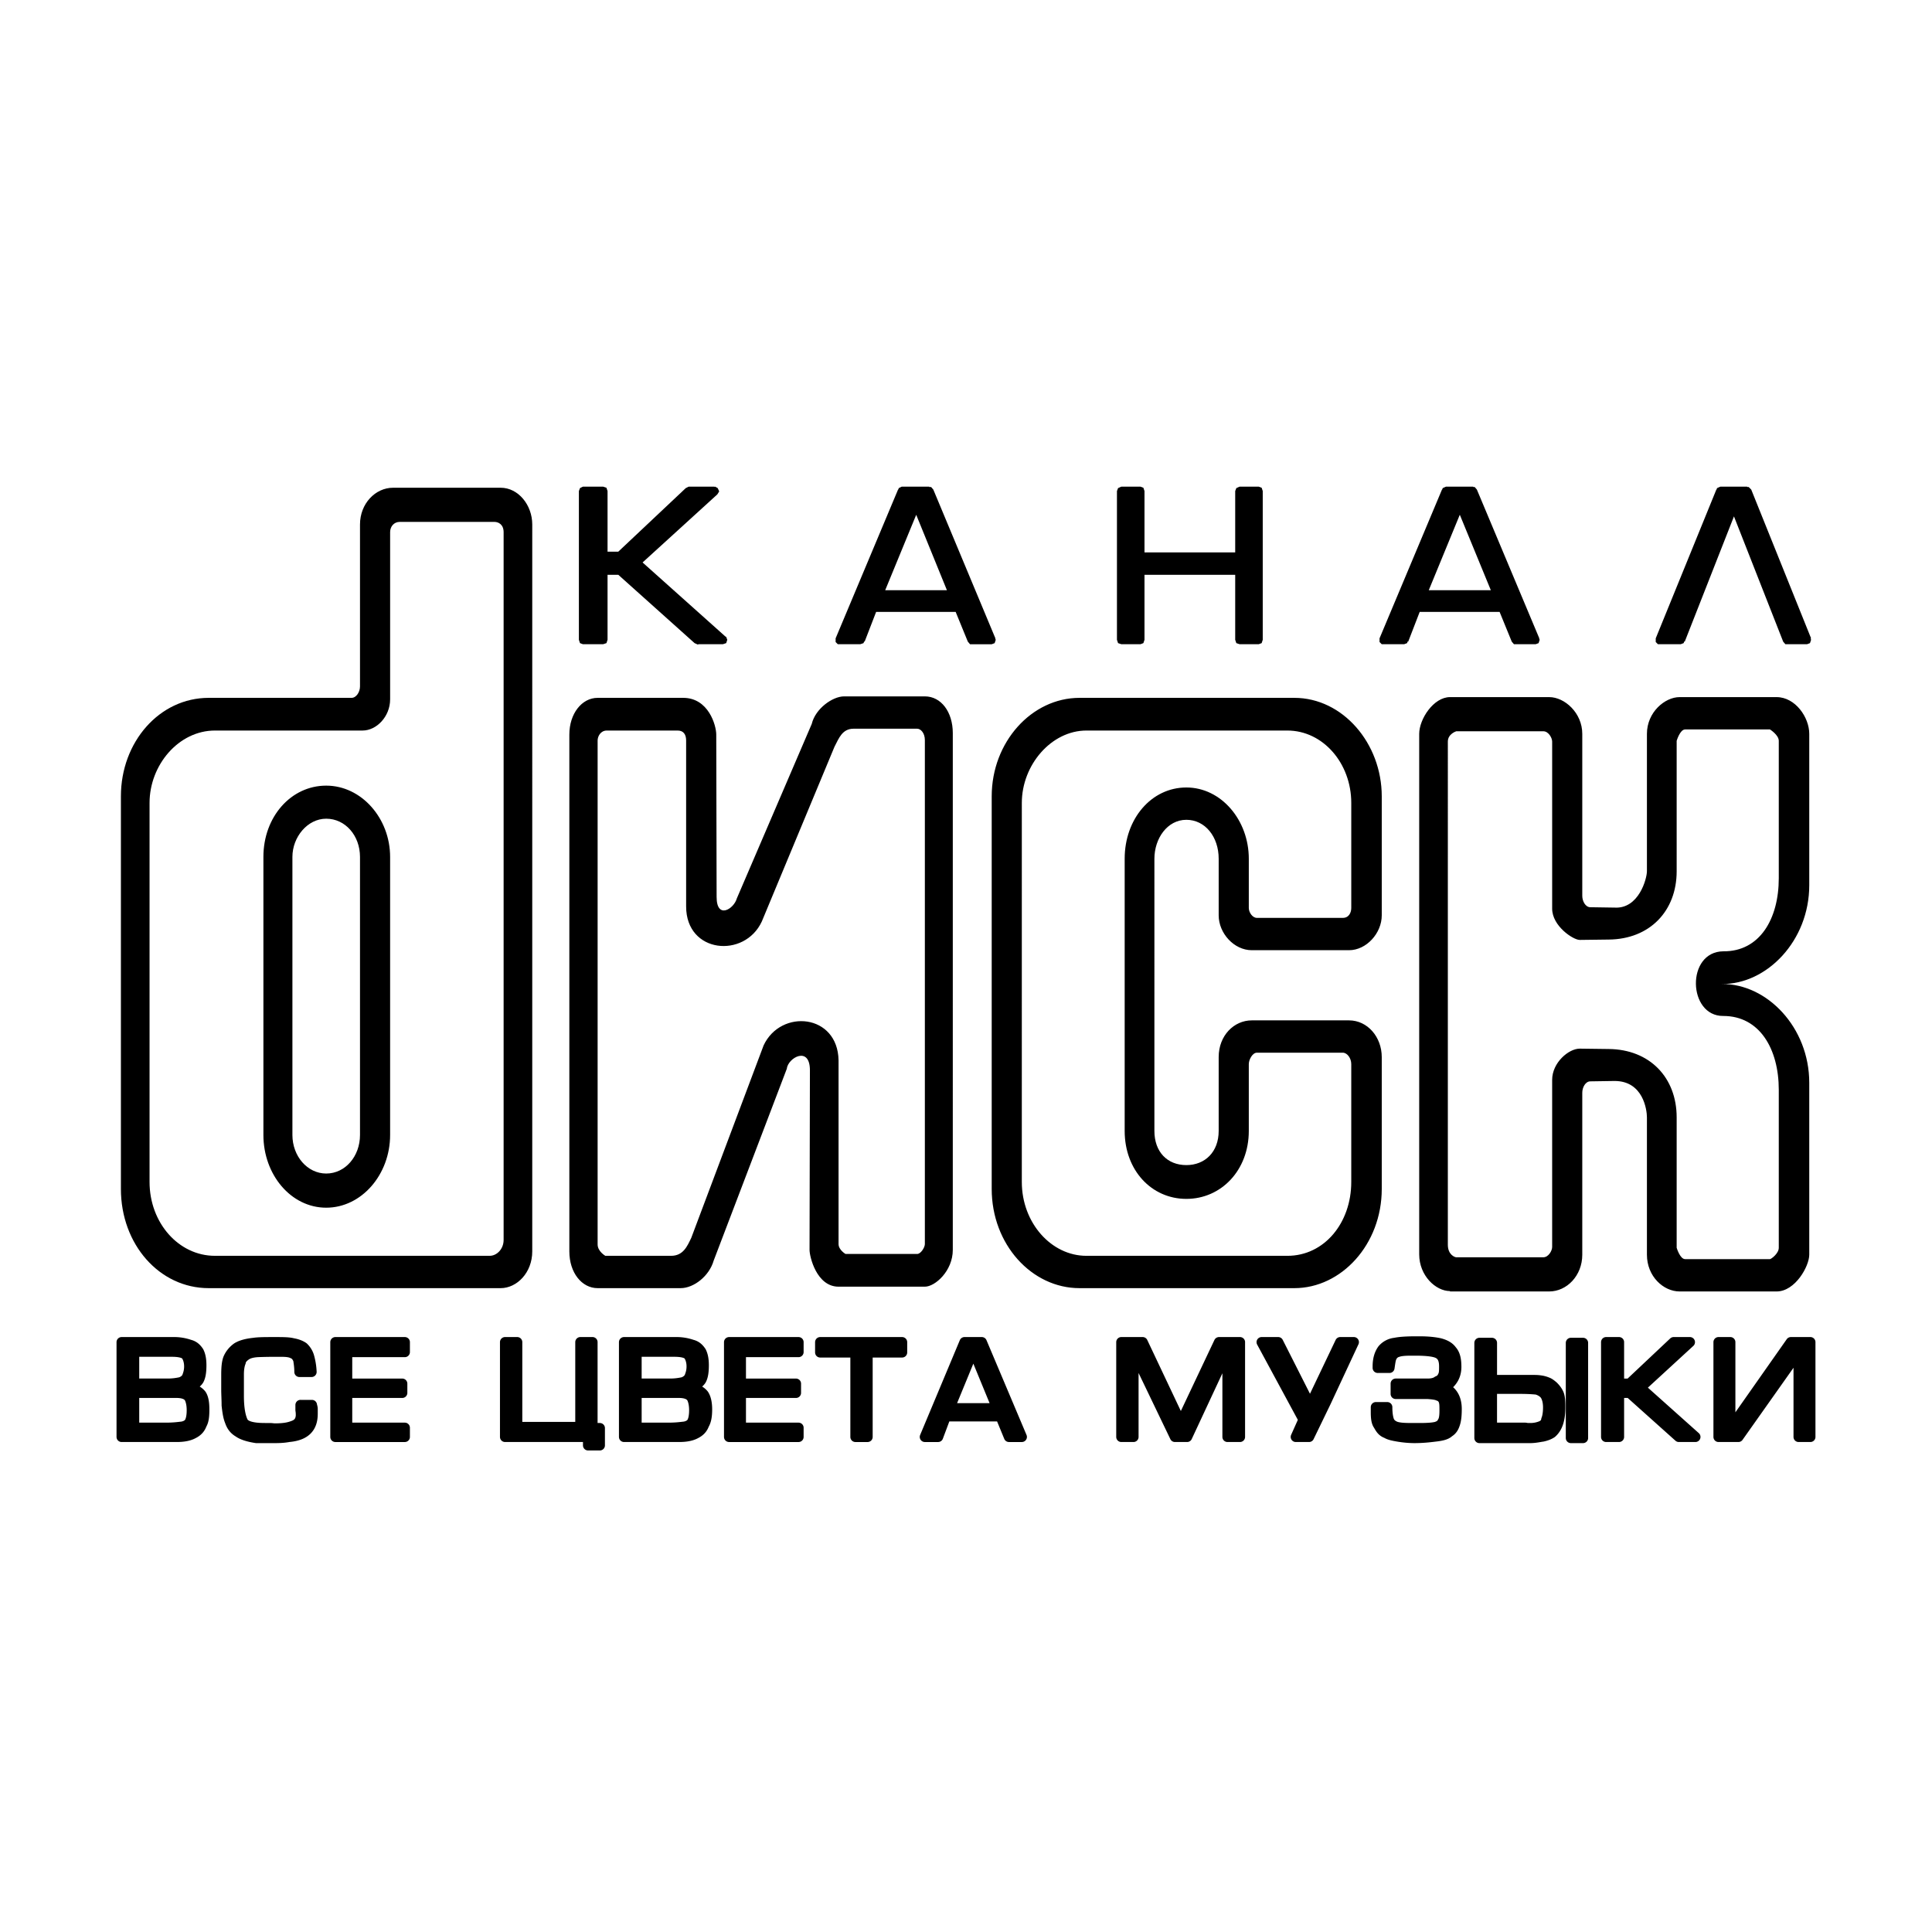 <svg xmlns="http://www.w3.org/2000/svg" width="2500" height="2500" viewBox="0 0 192.756 192.756"><g fill-rule="evenodd" clip-rule="evenodd"><path fill="#fff" d="M0 0h192.756v192.756H0V0z"/><path d="M49.952 48.662H39.215c-1.759 0-3.298 1.576-3.298 3.665v16.162c0 .55-.367 1.136-.843 1.136H20.821c-4.91 0-8.758 4.397-8.758 9.822v39.176c0 5.535 3.848 9.896 8.758 9.896h29.131c1.612 0 3.151-1.539 3.151-3.666V52.327c0-1.943-1.393-3.665-3.151-3.665zm.293 75.057c0 .879-.66 1.574-1.392 1.574H21.444c-3.628 0-6.523-3.297-6.523-7.365V80.106c0-3.774 2.895-7.22 6.523-7.22h14.73c1.392 0 2.749-1.393 2.749-3.115V53.096c0-.586.403-1.026.952-1.026h9.454c.404 0 .917.256.917 1.026v70.623h-.001z"/><path d="M32.546 78.383c-3.518 0-6.266 3.116-6.266 7.11v27.743c0 3.959 2.749 7.256 6.266 7.256 3.518 0 6.376-3.297 6.376-7.256V85.494c0-3.849-2.858-7.111-6.376-7.111zm3.371 34.853c0 2.125-1.465 3.848-3.372 3.848-1.869 0-3.371-1.723-3.371-3.848V85.494c0-1.979 1.502-3.812 3.371-3.812 1.906 0 3.372 1.686 3.372 3.812v27.742zM124.887 94.802h9.709c1.723 0 3.262-1.686 3.262-3.481V79.447c0-5.278-3.885-9.822-8.721-9.822h-21.436c-4.764 0-8.758 4.397-8.758 9.822v39.176c0 5.535 3.994 9.896 8.758 9.896h21.436c4.689 0 8.721-4.361 8.721-9.896v-13.156c0-2.016-1.428-3.664-3.262-3.664h-9.709c-1.76 0-3.299 1.502-3.299 3.664v7.367c0 2.088-1.355 3.408-3.225 3.408-1.904 0-3.188-1.32-3.188-3.408V85.676c0-2.015 1.283-3.884 3.188-3.884 1.869 0 3.225 1.686 3.225 3.884v5.645c0 1.796 1.539 3.481 3.299 3.481zm-6.524-16.235c-3.48 0-6.154 3.115-6.154 7.109v27.158c0 3.92 2.674 6.779 6.154 6.779s6.23-2.859 6.23-6.779v-6.67c0-.441.365-1.137.807-1.137h8.572c.441 0 .844.549.844 1.137v11.764c0 4.068-2.676 7.365-6.375 7.365h-20.045c-3.518 0-6.449-3.297-6.449-7.365V80.106c0-3.774 2.932-7.22 6.449-7.22h20.045c3.553 0 6.375 3.262 6.375 7.22v10.482c0 .439-.221.989-.844.989H125.4c-.441 0-.807-.55-.807-.989v-4.912c.001-3.847-2.749-7.109-6.23-7.109zM180.51 88.315V73.216c0-1.649-1.393-3.665-3.262-3.665h-9.674c-1.465 0-3.26 1.503-3.26 3.665v13.707c0 .732-.807 3.774-3.225 3.628l-2.42-.037c-.477 0-.805-.587-.805-1.136V73.216c0-2.089-1.76-3.665-3.299-3.665h-9.895c-1.648 0-3.076 2.199-3.076 3.665v51.93c0 2.125 1.648 3.666 3.076 3.666v.037h9.895c1.758 0 3.299-1.578 3.299-3.666v-16.162c0-.549.328-1.135.805-1.135l2.42-.037c2.857 0 3.225 2.895 3.225 3.627v13.707c0 2.162 1.648 3.666 3.26 3.666h9.674c1.869 0 3.262-2.529 3.262-3.666v-17.15c0-5.535-4.215-9.896-8.721-9.859 4.506.037 8.721-4.325 8.721-9.859zm-8.574 6.597c-3.738.037-3.555 6.486 0 6.451 3.627 0 5.533 3.297 5.533 7.365v15.76c0 .586-.77 1.135-.879 1.135h-8.465c-.514 0-.844-1.135-.844-1.135v-13.012c0-3.957-2.674-6.779-6.779-6.816l-2.893-.037c-1.1 0-2.75 1.395-2.75 3.115v16.676c0 .367-.365 1.025-.879 1.025h-8.686c-.146 0-.842-.256-.842-1.246V73.986c0-.77.842-1.027.842-1.027h8.686c.514 0 .879.66.879 1.027v16.675c0 1.722 2.09 3.115 2.75 3.115l2.893-.036c4.105-.037 6.779-2.859 6.779-6.816V73.913s.33-1.136.844-1.136h8.465s.879.549.879 1.136V87.62c0 4.067-1.907 7.329-5.533 7.292zM92.274 69.478h-8.062c-1.135 0-2.857 1.21-3.224 2.749l-7.475 17.409c-.293 1.062-2.016 2.125-2.016-.147l-.036-16.199c0-.917-.769-3.665-3.298-3.665h-8.537c-1.576 0-2.822 1.575-2.822 3.665v51.563c0 2.127 1.246 3.666 2.822 3.666h8.281c1.319 0 2.858-1.211 3.298-2.75l7.292-19.131c.11-1.098 2.309-2.346 2.309.148l-.037 17.92c0 .66.697 3.666 2.896 3.666h8.611c1.026 0 2.785-1.576 2.785-3.666V73.143c-.002-2.126-1.174-3.665-2.787-3.665zm0 54.643c0 .33-.403.988-.77.988h-7.145s-.696-.402-.696-.988v-18.324c-.074-4.654-5.753-5.168-7.475-1.504l-7.219 19.205c-.403.844-.807 1.795-2.016 1.795h-6.559s-.769-.439-.769-1.135V73.876c0-.403.293-.99.916-.99h7.072c.586 0 .843.404.843.99v16.565c0 4.691 5.826 5.205 7.548 1.502l7.255-17.444c.44-.843.77-1.796 1.906-1.796h6.339c.366 0 .77.44.77 1.136v50.282zM72.377 63.508l-8.266-7.391 7.46-6.795.183-.294-.147-.33-.256-.146-.073.032v-.032h-2.566l-.293.146-6.732 6.341h-1.072v-6.047l-.11-.33-.33-.11h-2.016l-.293.146-.11.294v14.842l.11.331.293.109h2.016l.33-.109.11-.331v-6.486h1.074l7.609 6.817.33.146.052-.037h2.44l.331-.109.109-.331-.109-.292-.074-.034zM99.293 63.695l.018-.007-6.194-14.843-.22-.256h-.184v-.036h-2.748l-.293.146-.058.153-.016-.007-6.228 14.843v.367l.22.22h2.235l.33-.109.056-.168.054.021 1.146-2.968h7.936l1.214 2.968.22.257h2.162l.293-.109.109-.33-.052-.142zm-7.882-12.334l3.064 7.525h-6.159l3.095-7.525zM125.582 48.552h-1.906l-.328.146-.112.294v6.12h-9.05v-6.12l-.11-.33-.293-.11h-1.906l-.328.146-.111.294v14.842l.111.331.328.109h1.906l.293-.109.11-.331v-6.486h9.05v6.486l.112.331.328.109h1.906l.293-.109.109-.331V48.992l-.109-.33-.293-.11zM153.561 63.694l.016-.007-6.229-14.843-.219-.256h-.146v-.036h-2.713l-.33.146-.057.153-.016-.007-6.23 14.843v.367l.221.22h2.234l.295-.109.055-.168.055.021 1.146-2.968h7.973l1.213 2.968.221.257h2.162l.293-.109.109-.33-.053-.142zm-7.916-12.338l3.096 7.53h-6.193l3.097-7.53zM180.646 63.708l.047-.02-5.972-14.843-.256-.257h-.149v-.036h-2.673l-.331.146-.056.154-.016-.007-6.047 14.843v.366l.219.22h2.274l.293-.109.056-.169.053.021 4.91-12.497 4.91 12.497.221.257h2.16l.293-.109.111-.331-.047-.126z"/><path d="M12.136 143.361h5.496c.696 0 1.246-.109 1.649-.33.44-.219.696-.514.843-.916.22-.367.256-.879.256-1.502 0-.625-.074-1.137-.293-1.467-.256-.33-.696-.586-1.392-.732.586-.184.953-.439 1.136-.732.183-.33.256-.807.256-1.467 0-.549-.073-.988-.256-1.355-.22-.33-.477-.588-.917-.697a4.732 4.732 0 0 0-1.576-.256h-5.203v9.454h.001zm4.508-.916h-3.262v-3.48h4.214c.623 0 1.062.145 1.283.475.147.258.256.697.256 1.246 0 .551-.073.916-.22 1.211-.146.219-.366.365-.733.438-.329.036-.843.11-1.538.11zm-3.262-4.398v-3.188h3.774c.697 0 1.136.109 1.356.293.183.184.366.623.366 1.172 0 .479-.11.77-.22 1.064-.109.219-.33.402-.623.512-.33.074-.769.146-1.282.146h-3.371v.001zm16.599 2.127v.512c.038.221.038.404.038.551-.038.512-.258.842-.807 1.025-.477.184-1.025.256-1.795.256-.146 0-.293-.035-.513-.035h-.476c-1.173 0-1.906-.184-2.162-.586-.257-.479-.44-1.357-.44-2.604v-2.199c0-.477.074-.916.184-1.172.037-.293.257-.514.513-.695.256-.184.624-.295 1.173-.332.843-.035 1.576-.035 2.271-.035.587 0 .954.035 1.246.184.293.109.44.365.549.623.037.293.111.658.111 1.209h1.209a6.616 6.616 0 0 0-.257-1.576 2.103 2.103 0 0 0-.549-.879c-.256-.184-.623-.33-1.063-.404-.403-.109-1.025-.109-1.795-.109-.953 0-1.612 0-2.088.072-.696.074-1.283.221-1.686.477-.403.293-.697.66-.88 1.1-.146.404-.183.953-.183 1.613v1.467c0 .475.037.988.037 1.574.074.66.146 1.174.33 1.613.147.439.403.807.843 1.062.403.293 1.062.477 1.795.586h1.54c.586 0 1.099 0 1.686-.109 1.648-.146 2.381-.916 2.381-2.309v-.477c0-.184-.073-.33-.073-.402h-1.139v-.001zm4.654-5.279h5.753v-.988h-6.926v9.455h6.926v-.916h-5.753v-3.48h5.497v-.918h-5.497v-3.153zm24.477 7.587v-8.576h-1.209v8.465h-6.302v-8.465h-1.21v9.455h8.281v.842h1.173v-1.721h-.733zm3.152.879h5.496c.697 0 1.247-.109 1.649-.33.439-.219.696-.514.842-.916.22-.367.293-.879.293-1.502 0-.625-.11-1.137-.329-1.467-.256-.33-.696-.586-1.393-.732.586-.184.952-.439 1.136-.732.182-.33.256-.807.256-1.467 0-.549-.074-.988-.256-1.355-.22-.33-.477-.588-.917-.697a4.732 4.732 0 0 0-1.576-.256h-5.203v9.454h.002zm4.507-.916h-3.262v-3.48h4.215c.622 0 1.062.145 1.282.475.146.258.256.697.256 1.246 0 .551-.073.916-.22 1.211-.146.219-.367.365-.733.438-.329.036-.842.11-1.538.11zm-3.262-4.398v-3.188h3.774c.696 0 1.136.109 1.355.293.184.184.367.623.367 1.172 0 .479-.11.77-.221 1.064-.11.219-.329.402-.623.512-.33.074-.77.146-1.282.146h-3.37v.001zm10.408-3.152h5.752v-.988h-6.926v9.455h6.926v-.916h-5.752v-3.48h5.496v-.918h-5.496v-3.153zm12.641.037h3.445v-1.025h-8.172v1.025h3.518v8.43h1.209v-8.43zm13.264 6.377l.844 2.053h1.281l-3.994-9.455h-1.721l-3.958 9.455h1.319l.769-2.053h5.46zm-2.711-6.596l2.381 5.789h-4.763l2.382-5.789zm26.602-.807h-2.088l-3.811 8.062-3.811-8.062h-2.127v9.455h1.211v-8.613l4.139 8.613h1.211l4.031-8.648v8.648h1.244v-9.455h.001zm11.359 0h-1.355l-3.006 6.303-3.188-6.303h-1.648l4.178 7.732-.77 1.723h1.318l1.686-3.482 2.785-5.973zm10.223 2.455c0-.695-.109-1.246-.439-1.613-.256-.365-.658-.586-1.209-.732-.512-.109-1.135-.184-2.051-.184h-.258c-.916 0-1.648.037-2.162.146a1.9 1.9 0 0 0-1.246.66c-.293.404-.475.953-.475 1.686v.148h1.172c.074-.477.109-.844.221-1.064a.908.908 0 0 1 .586-.514c.293-.109.732-.146 1.318-.146h.514c1.172 0 1.906.111 2.234.295.404.219.586.623.586 1.281 0 .367 0 .697-.109.916-.109.258-.256.441-.549.551-.184.146-.514.256-.99.256h-3.188v1.025h3.188c.477.037.844.074 1.062.184.258.074.404.221.514.441.109.256.109.549.109 1.025 0 .514-.037.916-.219 1.174-.074.219-.367.402-.66.475-.33.074-.842.111-1.502.111h-.99c-.695 0-1.172-.037-1.502-.148-.367-.146-.549-.33-.66-.586-.109-.293-.184-.732-.184-1.355h-1.135v.477c0 .549.037 1.027.256 1.318.221.404.402.66.807.807.293.184.732.258 1.137.33.439.074 1.025.146 1.648.146.807 0 1.465-.072 2.053-.146.658-.072 1.135-.184 1.391-.439.367-.221.514-.551.623-.916.109-.367.146-.844.146-1.393 0-1.025-.402-1.76-1.209-2.125.807-.552 1.172-1.212 1.172-2.091zm2.31-2.382v9.492h5.055c.514 0 .953-.109 1.246-.146.33-.072.66-.184.918-.365.586-.514.842-1.357.842-2.529 0-.441 0-.879-.109-1.246-.111-.33-.33-.623-.588-.879-.219-.184-.402-.33-.621-.404a2.712 2.712 0 0 0-.734-.182c-.219-.037-.586-.037-1.025-.037H148.851v-3.703h-1.246v-.001zm1.245 8.466v-3.885h2.859c.732 0 1.246.037 1.611.074.367.109.66.291.844.549.184.293.293.695.293 1.246 0 .512-.074.953-.184 1.209-.037.293-.184.477-.477.623a2.828 2.828 0 0 1-1.137.221h-.293c-.146-.037-.182-.037-.291-.037h-3.225zm7.879-8.466v9.492h1.209v-9.492h-1.209zm4.8-.073h-1.283v9.455h1.283v-4.396h1.062l4.91 4.396h1.648l-5.496-4.91 4.947-4.545h-1.613l-4.396 4.141h-1.062v-4.141zm9.93 0v9.455h1.979l6.01-8.502v8.502h1.172v-9.455h-1.941l-6.047 8.611v-8.611h-1.173z" stroke="#000" stroke-width="1.018" stroke-linecap="round" stroke-linejoin="round" stroke-miterlimit="2.613"/></g></svg>